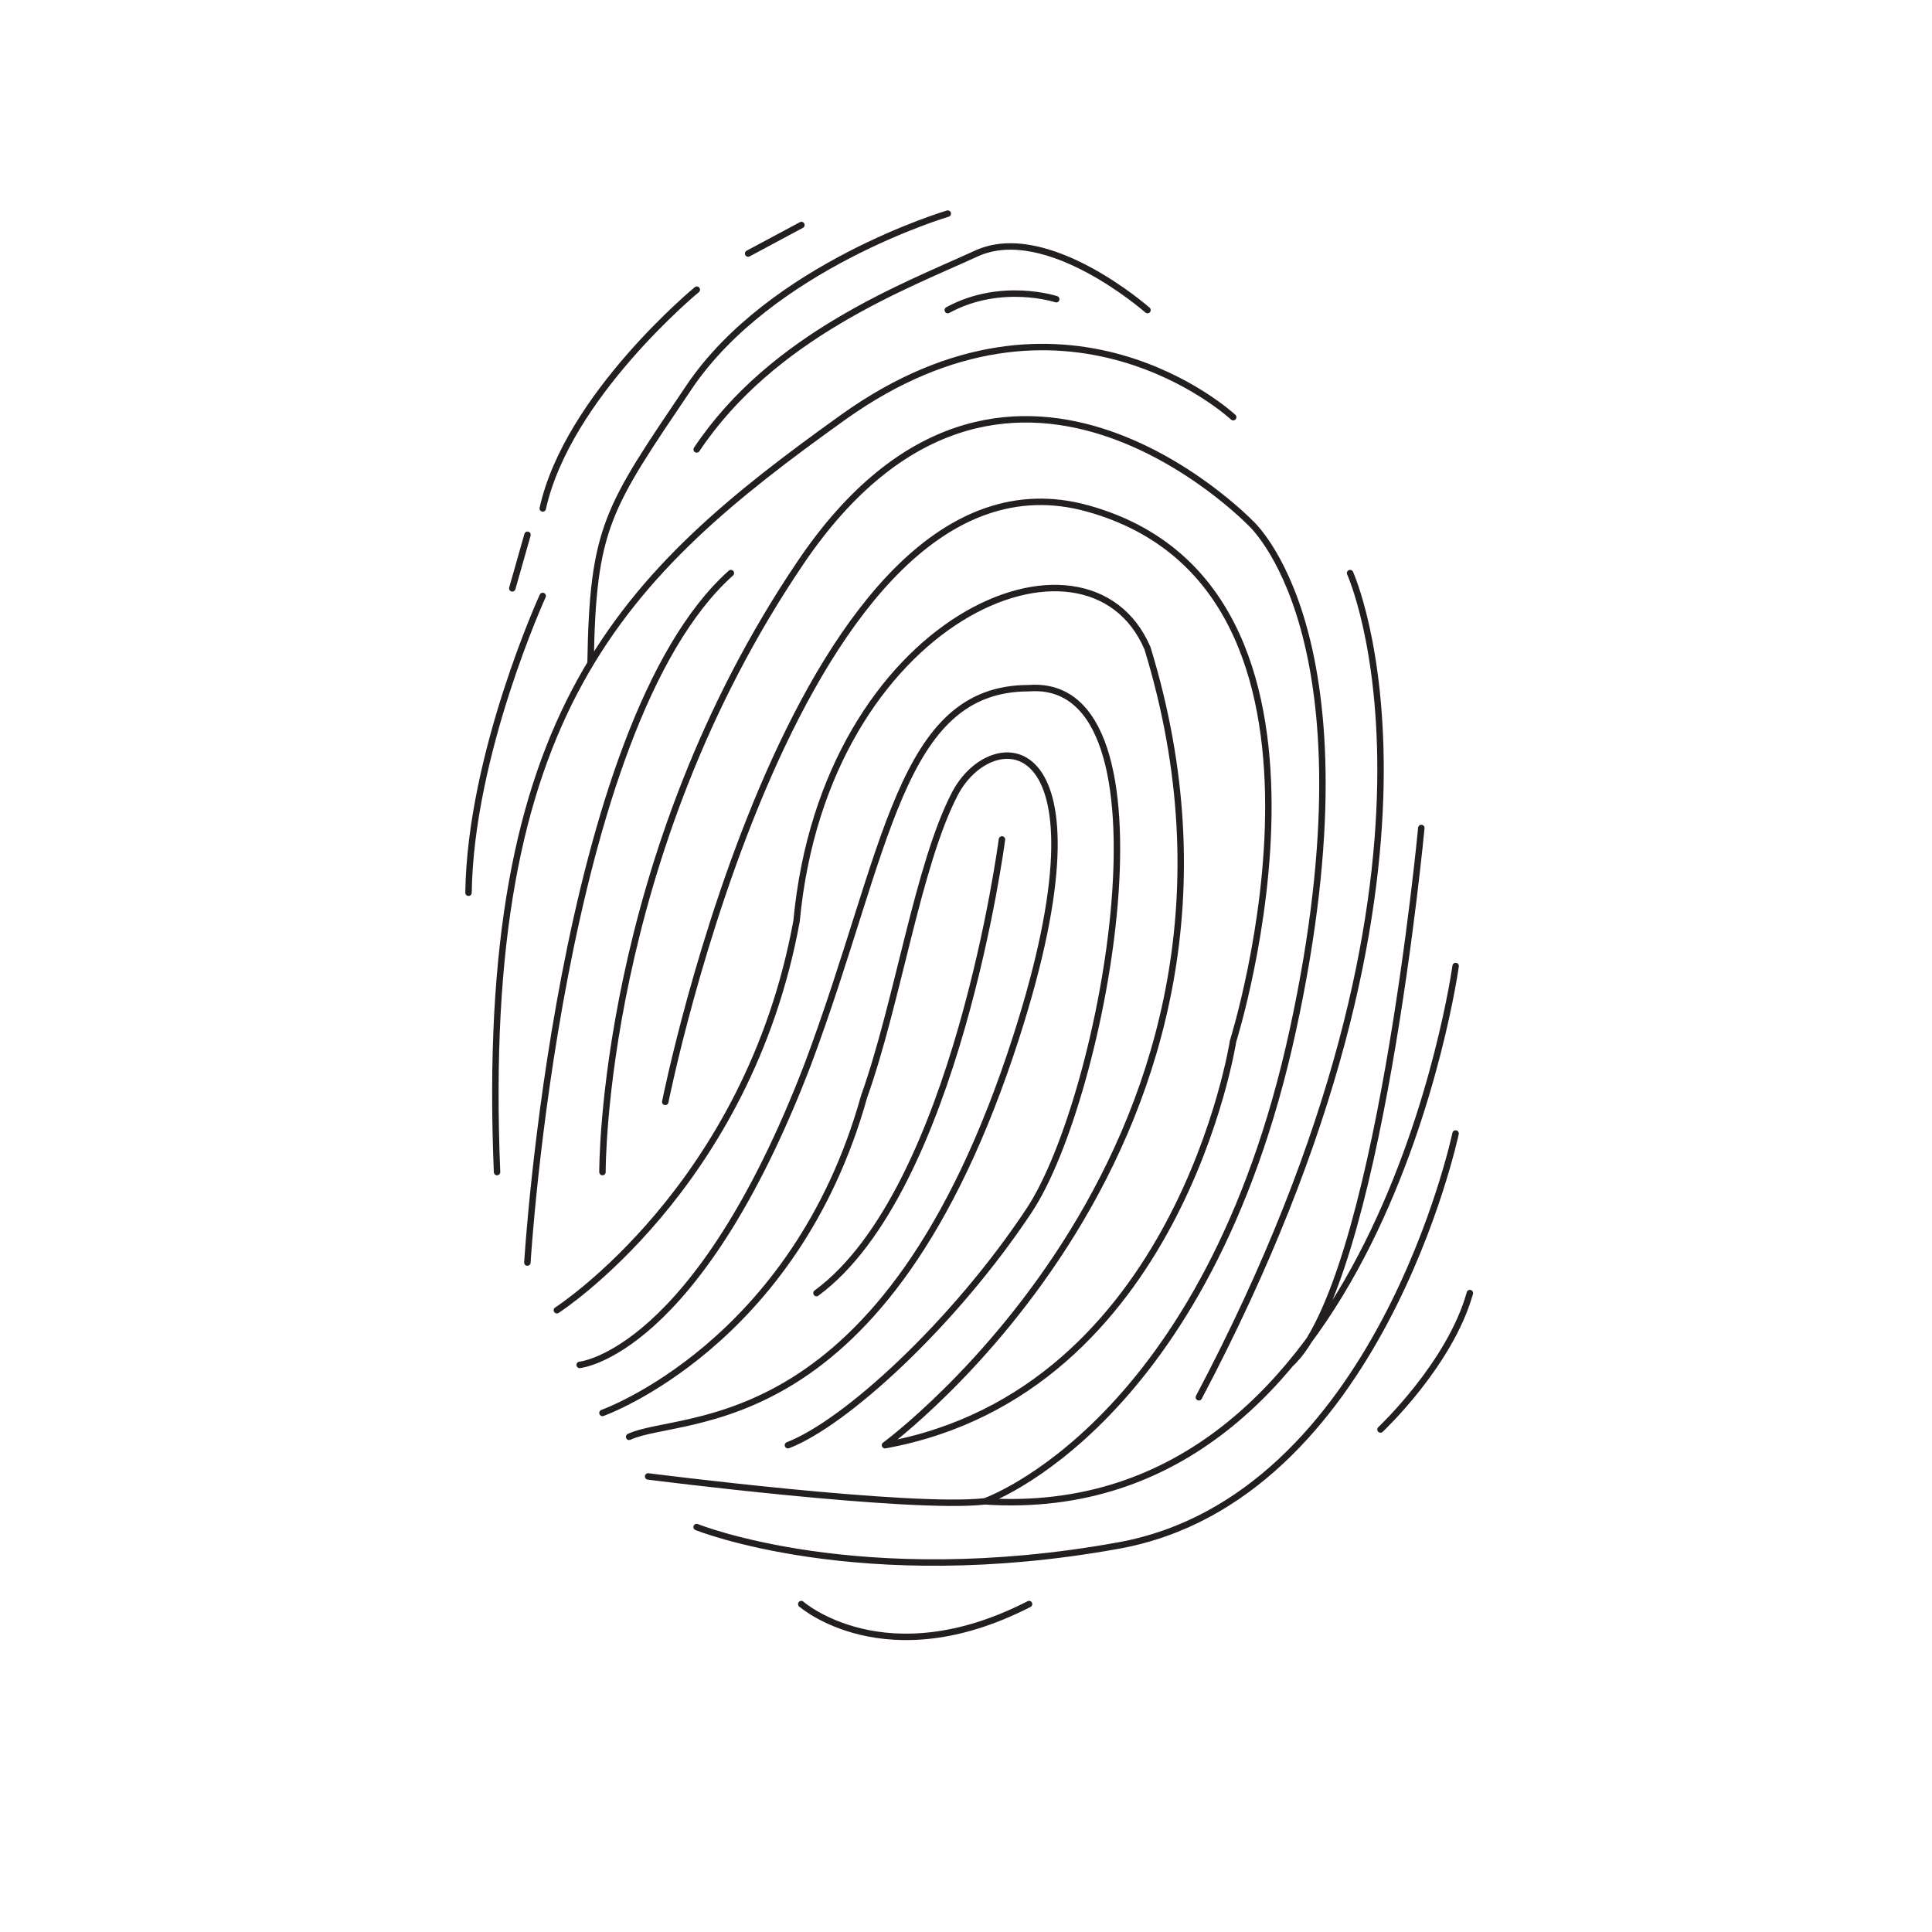 <svg xmlns="http://www.w3.org/2000/svg" id="Layer_1" data-name="Layer 1" viewBox="0 0 300 300"><defs><style>      .cls-1 {        fill: none;        stroke: #231f20;        stroke-linecap: round;        stroke-linejoin: round;      }    </style></defs><path class="cls-1" d="m124.44,34.94l-8.27,4.43m-7.97,5.61s-20.08,16.54-23.92,33.97m-4.73,12.41l2.36-8.32m2.36,9.5s-11.22,24.51-11.52,46.08m118.74-73.84s-26.29-24.51-60.55,0-56.71,45.71-53.76,117.22M164.01,46.46s-8.57-2.82-16.84,1.69m31.01,0s-15.65-13.8-26.58-8.78-31.6,12.7-43.42,30.42m38.99-36.62s-27.47,8.12-40.17,26.95-14.95,21.67-15.3,42.85m94.46,114c43.86-83.06,23.48-127.98,23.48-127.98m16.39,61.01s-11.96,87.12-73.1,83.13c0,0,34.56-11.96,47.85-73.29s-6.65-78.67-6.65-78.67c0,0-38.54-39.87-69.71,6.03s-30.87,94.8-30.87,94.8m7.09,47.26s40.76,5.2,52.28,3.87m-39.43-144.14c-26.58,23.77-31.6,107.06-31.6,107.06m4.58,7.4s29.68-19.05,37.22-60.44c4.43-47.15,45.19-64.06,54.49-42.35,23.48,76.65-40.76,123.75-40.76,123.75,45.63-8.28,54.05-62.74,54.05-62.74,0,0,22.15-70.31-22.6-82.72s-65.57,92.15-65.57,92.15m96.95,40.83c13.81-12.55,20.45-83.36,20.45-83.36m-112.53,108.55s25.25,10.19,65.57,2.86,52.28-63.97,52.28-63.97m-11.66,45.96s10.78-10.1,13.88-21.18m-103.82,48.29s13.03,11.46,35.37,0m-37.44-24.67c8.86-3.4,25.7-18.75,37.44-36.43s23.7-82.86,0-81.12c-20.16-.03-21.93,25.19-34.34,58.36-17.28,45.07-35.44,46.72-35.44,46.72m7.68,11.17c8.12-3.82,39.73,1.3,60.11-62.11,15.58-48.49-3.77-48.82-9.53-37.74s-8.86,32.34-14.09,47c-10.76,38.58-40.63,49.14-40.63,49.14m33.23-18.61c21.71-15.95,28.8-70.44,28.8-70.44"></path></svg>